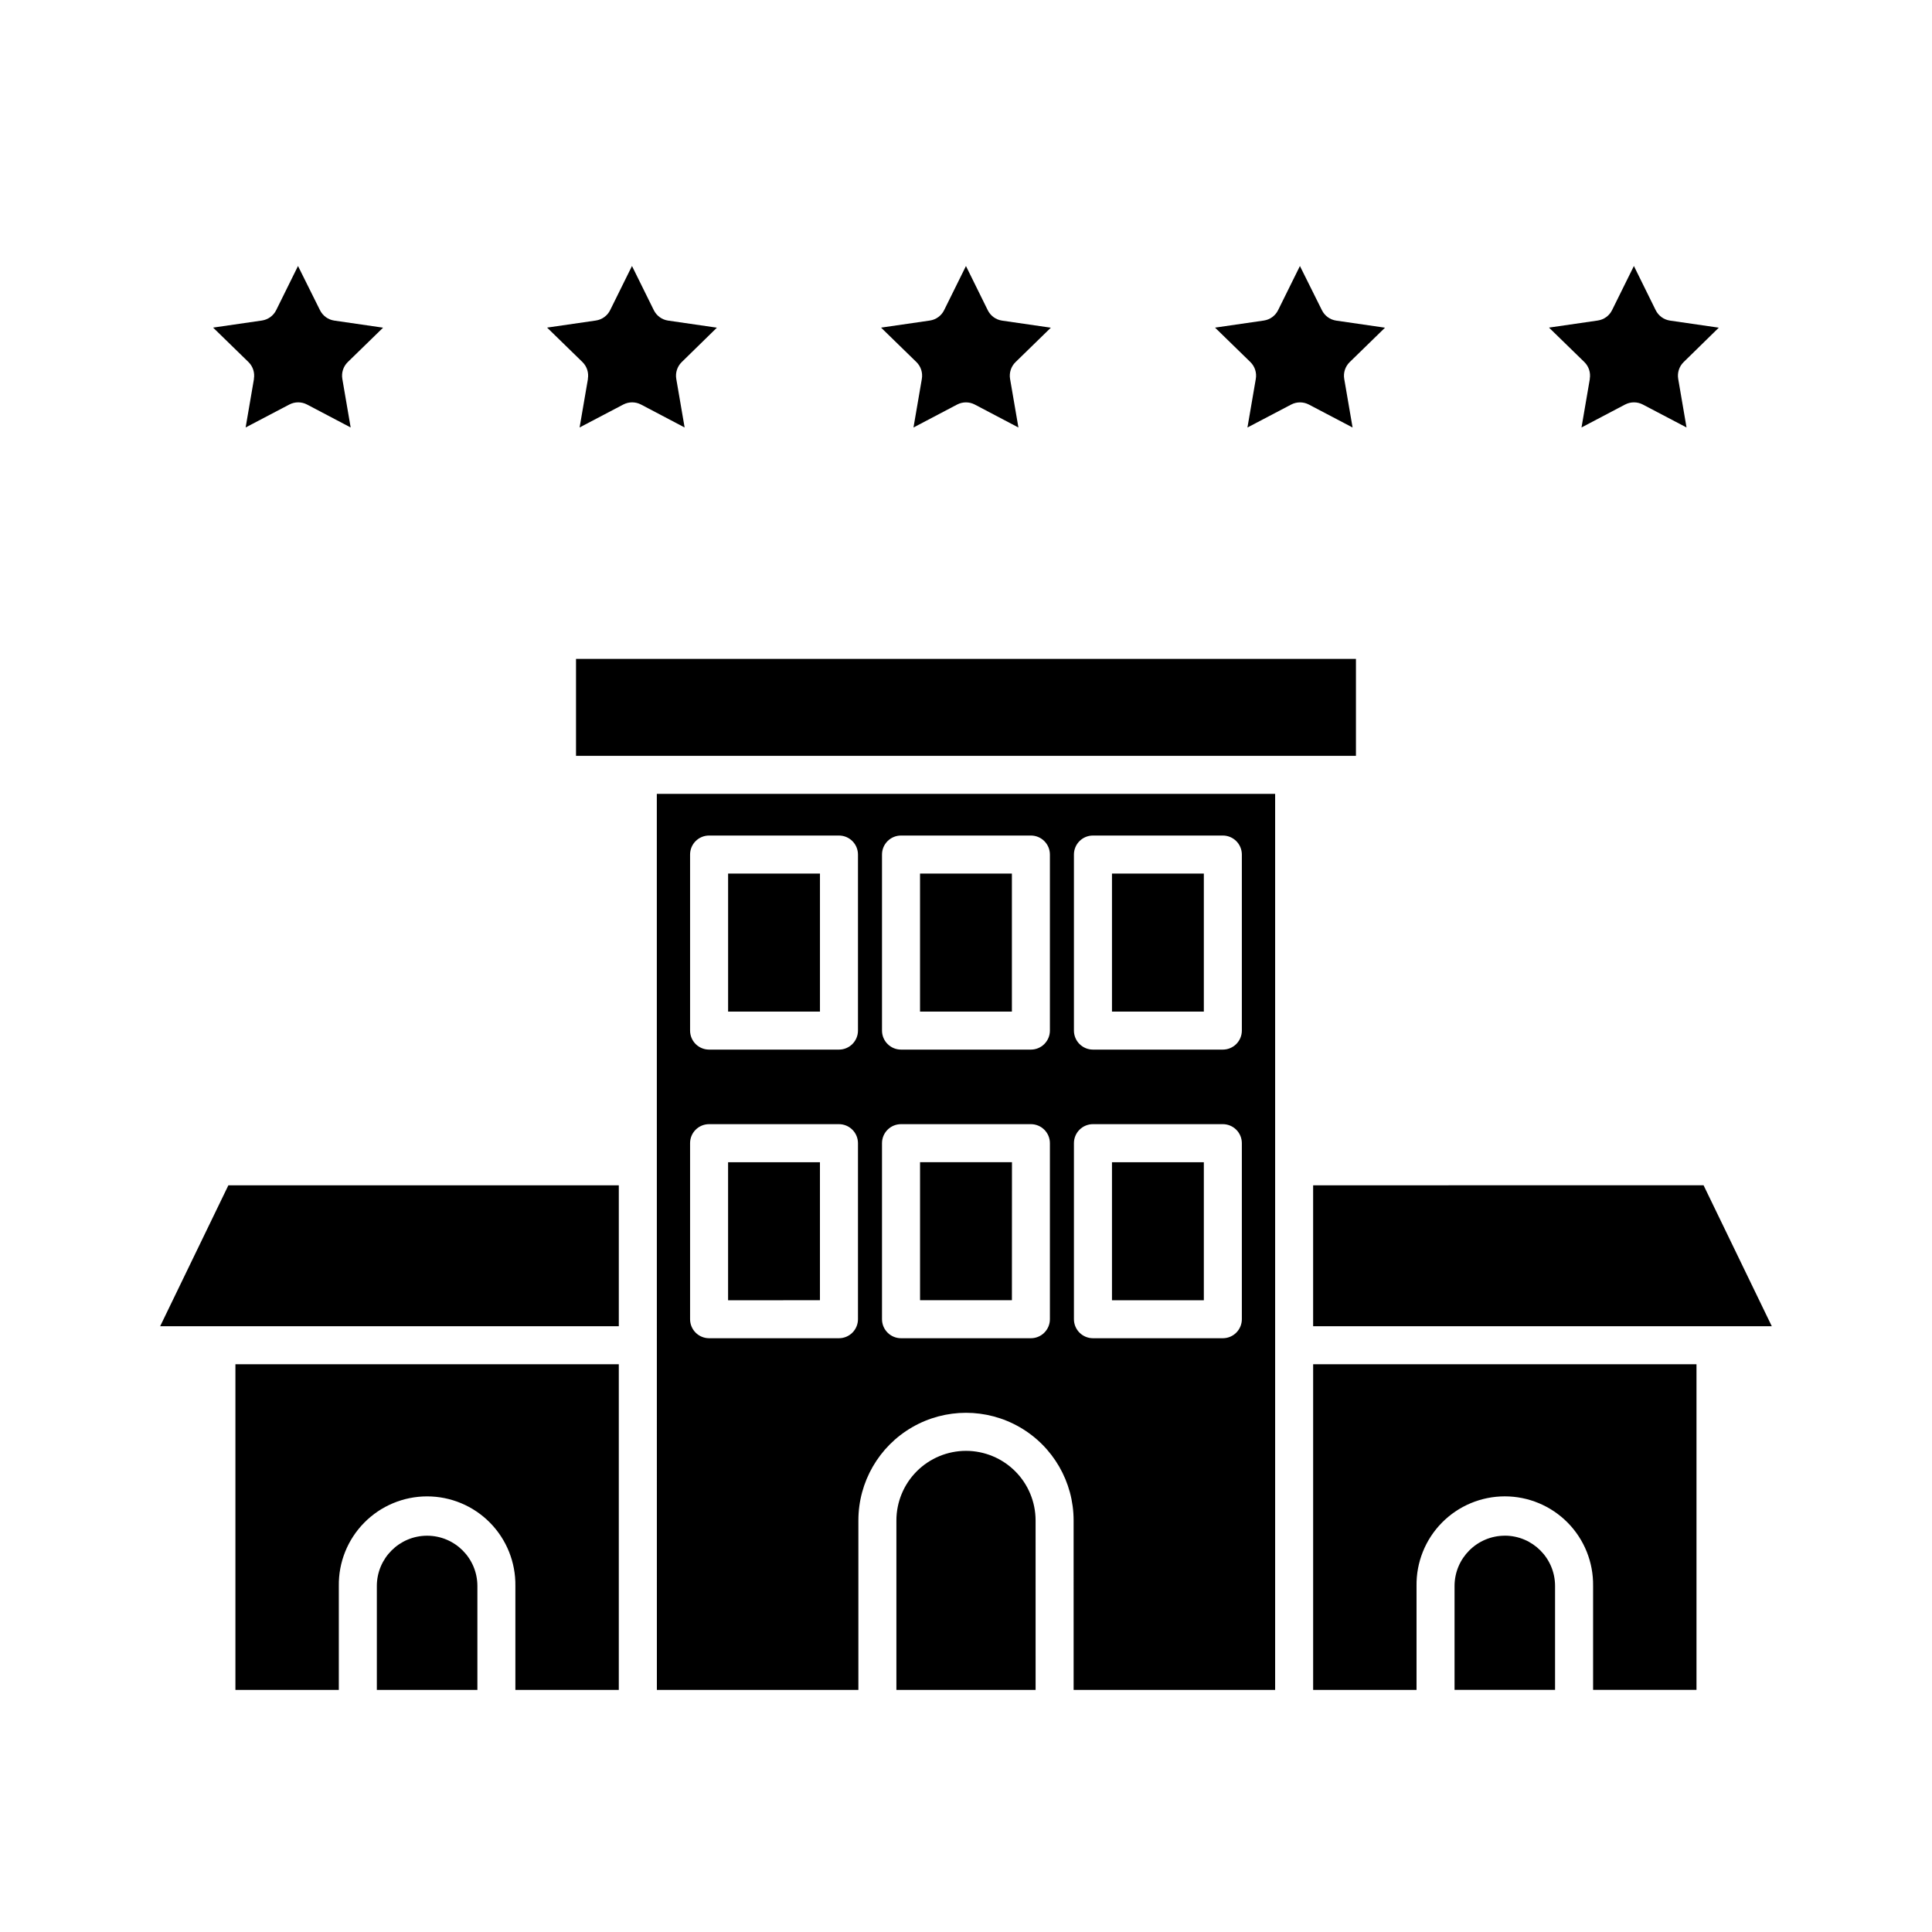 <?xml version="1.0" encoding="UTF-8"?>
<!-- Uploaded to: SVG Find, www.svgrepo.com, Generator: SVG Find Mixer Tools -->
<svg fill="#000000" width="800px" height="800px" version="1.1" viewBox="144 144 512 512" xmlns="http://www.w3.org/2000/svg">
 <path d="m204.52 458.12h103.47v37.348h-121.55zm298.82-139.51h-206.69v25.695h206.69zm-103.34 209.88c-4.891 0.004-9.578 1.949-13.039 5.406-3.457 3.457-5.402 8.148-5.406 13.039v44.906h36.891l-0.004-44.906c-0.004-4.891-1.949-9.582-5.406-13.039-3.457-3.457-8.148-5.402-13.035-5.406zm-193.61 63.352h27.402v-27.547c-0.094-6.266 2.332-12.305 6.731-16.766 4.394-4.461 10.398-6.973 16.664-6.973s12.27 2.512 16.664 6.973c4.398 4.461 6.82 10.5 6.731 16.766v27.547h27.406v-86.301h-101.6zm256.64-139.84-24.344 0.004v36.578h24.344zm0-76.492h-24.344v36.578h24.344zm-205.84 175.47c-7.356 0.008-13.312 5.969-13.324 13.32v27.547h26.648v-27.547c-0.008-7.356-5.969-13.316-13.324-13.32zm219.61-306.56-2.211 12.871 11.586-6.082c1.469-0.766 3.219-0.766 4.688 0l11.586 6.082-2.211-12.871c-0.281-1.637 0.262-3.305 1.453-4.465l9.352-9.113-12.922-1.875h-0.004c-1.641-0.238-3.059-1.273-3.793-2.762l-5.828-11.707-5.781 11.688c-0.73 1.488-2.148 2.523-3.793 2.762l-12.922 1.875 9.352 9.113c1.195 1.16 1.738 2.84 1.449 4.484zm-88.504 0-2.211 12.871 11.562-6.082c1.469-0.766 3.219-0.766 4.684 0l11.562 6.082-2.211-12.871c-0.281-1.637 0.262-3.305 1.453-4.465l9.352-9.113-12.926-1.875c-1.641-0.238-3.059-1.273-3.793-2.762l-5.777-11.707-5.781 11.688c-0.73 1.488-2.152 2.523-3.793 2.762l-12.922 1.875 9.352 9.113c1.195 1.16 1.738 2.84 1.449 4.484zm23.867 131.09h-24.344v36.578h24.344zm-112.35-131.1-2.211 12.871 11.586-6.082-0.004 0.004c1.469-0.766 3.219-0.766 4.688 0l11.562 6.082-2.211-12.871c-0.281-1.637 0.262-3.305 1.449-4.465l9.316-9.113-12.922-1.875c-1.645-0.238-3.062-1.273-3.797-2.762l-5.785-11.707-5.781 11.688c-0.73 1.488-2.152 2.523-3.793 2.762l-12.922 1.875 9.352 9.113c1.195 1.16 1.738 2.84 1.449 4.484zm-88.508 0-2.207 12.871 11.586-6.082-0.004 0.004c1.469-0.77 3.223-0.77 4.691 0l11.559 6.082-2.207-12.871c-0.281-1.637 0.258-3.305 1.445-4.465l9.355-9.113-12.922-1.875c-1.645-0.238-3.066-1.27-3.801-2.762l-5.824-11.707-5.777 11.688c-0.73 1.488-2.152 2.523-3.793 2.762l-12.93 1.875 9.355 9.113c1.195 1.164 1.738 2.84 1.449 4.484zm354.02 0-2.207 12.871 11.559-6.082-0.004 0.004c1.469-0.766 3.219-0.766 4.691 0l11.586 6.082-2.207-12.871c-0.281-1.637 0.258-3.305 1.445-4.465l9.312-9.113-12.93-1.875c-1.641-0.238-3.059-1.273-3.793-2.762l-5.777-11.707-5.781 11.688c-0.73 1.492-2.152 2.523-3.797 2.762l-12.922 1.875 9.355 9.113c1.195 1.164 1.734 2.84 1.445 4.484zm-204.03 207.59h-24.344v36.578l24.344-0.004zm130.7 6.117v37.344h121.55l-18.078-37.348zm-173.93-103.73h163.86v237.45h-53.402l-0.004-44.906c0-10.191-5.434-19.605-14.258-24.703-8.824-5.094-19.699-5.094-28.523 0-8.824 5.098-14.258 14.512-14.258 24.703v44.906h-53.402zm110.54 62.73c0 1.336 0.531 2.617 1.477 3.562 0.945 0.945 2.227 1.477 3.562 1.477h34.422c1.336 0 2.617-0.531 3.562-1.477 0.945-0.945 1.477-2.227 1.477-3.562v-46.652c0-1.336-0.531-2.617-1.477-3.562-0.945-0.945-2.227-1.477-3.562-1.477h-34.422c-2.781 0-5.039 2.254-5.039 5.039zm0 76.488c0 1.336 0.531 2.617 1.477 3.562 0.945 0.945 2.227 1.477 3.562 1.477h34.422c1.336 0 2.617-0.531 3.562-1.477 0.945-0.945 1.477-2.227 1.477-3.562v-46.652c0-1.336-0.531-2.617-1.477-3.562-0.945-0.945-2.227-1.477-3.562-1.477h-34.422c-2.781 0-5.039 2.254-5.039 5.039zm-50.863-76.488c0 1.336 0.531 2.617 1.477 3.562 0.945 0.945 2.227 1.477 3.562 1.477h34.422-0.004c1.336 0 2.621-0.531 3.562-1.477 0.945-0.945 1.477-2.227 1.477-3.562v-46.652c0-1.336-0.531-2.617-1.477-3.562-0.941-0.945-2.227-1.477-3.562-1.477h-34.418c-2.781 0-5.039 2.254-5.039 5.039zm0 76.488c0 1.336 0.531 2.617 1.477 3.562 0.945 0.945 2.227 1.477 3.562 1.477h34.422-0.004c1.336 0 2.621-0.531 3.562-1.477 0.945-0.945 1.477-2.227 1.477-3.562v-46.652c0-1.336-0.531-2.617-1.477-3.562-0.941-0.945-2.227-1.477-3.562-1.477h-34.418c-2.781 0-5.039 2.254-5.039 5.039zm-50.863-76.488c0 1.336 0.531 2.617 1.473 3.562 0.945 0.945 2.227 1.477 3.562 1.477h34.422c1.336 0 2.617-0.531 3.562-1.477 0.945-0.945 1.477-2.227 1.477-3.562v-46.652c0-1.336-0.531-2.617-1.477-3.562-0.945-0.945-2.227-1.477-3.562-1.477h-34.422c-2.781 0-5.035 2.254-5.035 5.039zm0 76.488c0 1.336 0.531 2.617 1.473 3.562 0.945 0.945 2.227 1.477 3.562 1.477h34.422c1.336 0 2.617-0.531 3.562-1.477 0.945-0.945 1.477-2.227 1.477-3.562v-46.652c0-1.336-0.531-2.617-1.477-3.562-0.945-0.945-2.227-1.477-3.562-1.477h-34.422c-2.781 0-5.035 2.254-5.035 5.039zm165.12 98.242h27.398v-27.559c-0.094-6.266 2.332-12.305 6.727-16.766 4.398-4.461 10.402-6.973 16.668-6.973 6.262 0 12.266 2.512 16.664 6.973 4.398 4.461 6.82 10.5 6.731 16.766v27.547h27.402v-86.301h-101.59zm50.801-40.867v-0.004c-7.352 0.008-13.312 5.961-13.328 13.312v27.547h26.637v-27.547c-0.008-7.348-5.961-13.309-13.309-13.32zm-181.5-175.48h-24.344v36.578h24.344zm50.883 76.492-24.359 0.004v36.578h24.344z"/>
</svg>